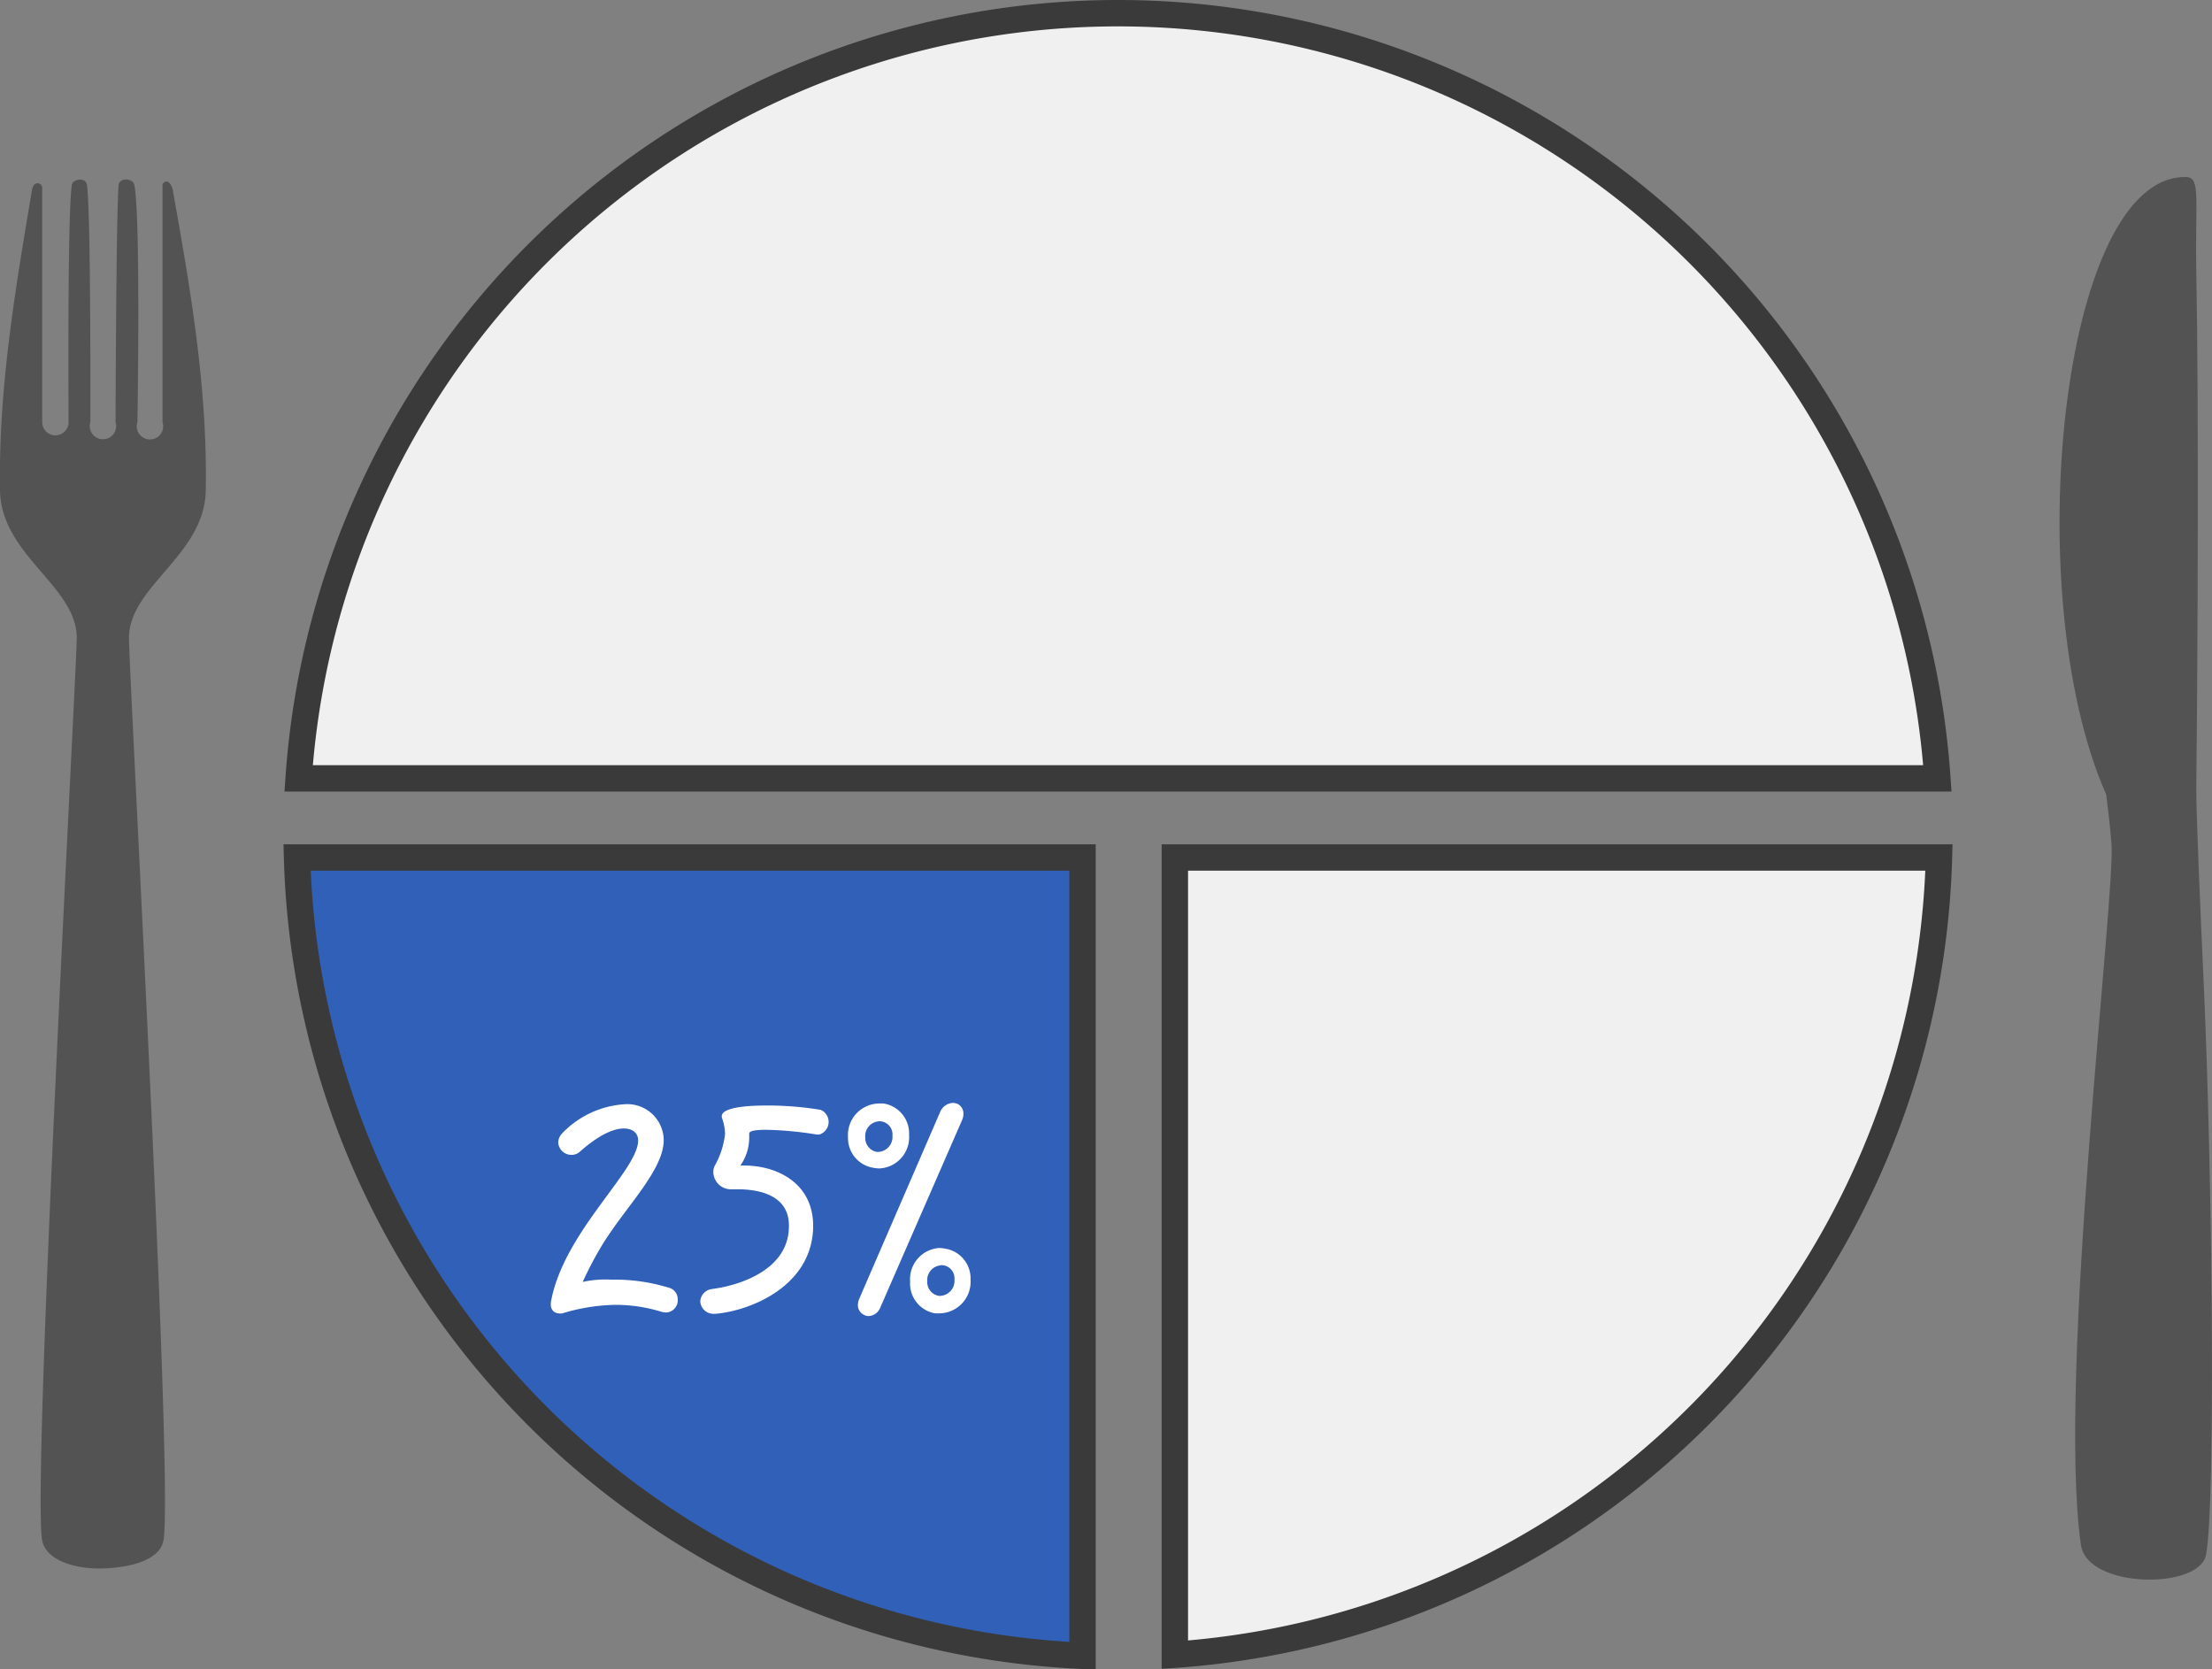 <svg xmlns="http://www.w3.org/2000/svg" viewBox="0 0 167.7 126.53"><rect x="0" y="0" width="167.7" height="126.53" fill="#808080" stroke="none"/><defs><style>.cls-1{opacity:0.35;}.cls-2{fill:#f0f0f0;}.cls-3{fill:none;stroke:#3a3a3a;stroke-miterlimit:10;stroke-width:2px;}.cls-4{fill:#3060b8;}.cls-5{fill:#fff;}</style></defs><g id="Слой_2" data-name="Слой 2"><g id="Слой_1-2" data-name="Слой 1"><path class="cls-1" d="M15.6,37.18c.14-7.84-1.19-15.43-2.49-22.71a1.18,1.18,0,0,0-.26-.6.3.3,0,0,0-.53.2V32a1,1,0,1,1-1.9,0s.26-15.58-.24-18c-.1-.48-1.1-.57-1.18,0-.19,1.4-.24,18-.24,18a1,1,0,1,1-1.91,0s.05-16-.26-18c-.1-.59-1.07-.43-1.14,0C5.1,16.09,5.2,32,5.2,32a1,1,0,0,1-1,1,1,1,0,0,1-1-1V14.25a.35.35,0,0,0-.66-.17,1,1,0,0,0-.13.39C1.2,21.75-.13,29.34,0,37.18c.09,4.9,5.77,7.22,5.82,11.13,0,2.35-3.38,63.89-2.63,68.43.25,1.48,2.41,2.22,4.61,2.15s4.35-.67,4.6-2.15c.75-4.54-2.65-66.08-2.62-68.43C9.83,44.4,15.51,42.08,15.6,37.18Z"/><path class="cls-1" d="M167.25,117.85c.74-4,.48-28.63-.17-43.13-.26-5.72-.59-13.06-.57-15.13.11-10.42.19-28.81,0-39-.1-5.5.35-7.12-.75-7.17-9.53-.26-12.78,31.68-6.08,46.81.16,1.24.3,2.48.4,3.74.32,3.77-4.13,40.39-2.32,53.13C158.23,120.44,166.76,120.52,167.25,117.85Z"/><path class="cls-2" d="M84.76,1A62.27,62.27,0,0,0,22.64,59H146.88A62.27,62.27,0,0,0,84.76,1Z"/><path class="cls-3" d="M84.76,1A62.27,62.27,0,0,0,22.64,59H146.88A62.27,62.27,0,0,0,84.76,1Z"/><path class="cls-2" d="M147,65H89.07v60.43A62.28,62.28,0,0,0,147,65Z"/><path class="cls-3" d="M147,65H89.07v60.43A62.28,62.28,0,0,0,147,65Z"/><path class="cls-4" d="M22.52,65a62.27,62.27,0,0,0,59.55,60.51V65Z"/><path class="cls-3" d="M22.52,65a62.27,62.27,0,0,0,59.55,60.51V65Z"/><path class="cls-5" d="M43.32,87.54a1,1,0,0,1-1-.94,1.05,1.05,0,0,1,.28-.67A7.18,7.18,0,0,1,47.4,83.7a2.76,2.76,0,0,1,2.92,2.71c0,2.28-2.83,5-4.63,7.9a26.65,26.65,0,0,0-1.51,2.86A8.18,8.18,0,0,1,46.36,97a13.87,13.87,0,0,1,4.47.65.89.89,0,0,1,.55.84.92.92,0,0,1-.91,1,2,2,0,0,1-.31-.05,11.71,11.71,0,0,0-3.46-.53,14.4,14.4,0,0,0-4.08.65,1,1,0,0,1-.24,0,.63.63,0,0,1-.62-.67s0-.1,0-.15c.91-5.3,6.62-10,6.62-12.29,0-.62-.5-.91-1.08-.91-.74,0-1.84.43-3.36,1.78A.93.93,0,0,1,43.32,87.54Z"/><path class="cls-5" d="M54.72,84.61c0-.6,1.58-.81,3.36-.81a24.89,24.89,0,0,1,4.15.33A1,1,0,0,1,62.11,86c-.07,0-.12,0-.19,0a26.66,26.66,0,0,0-3.84-.36c-.75,0-1.28.07-1.28.29s0,.22,0,.34a3.68,3.68,0,0,1-.67,2.08h.31c2.37,0,5.18,1.25,5.21,4.54,0,4.63-4.85,6.5-7.44,6.7h-.12a1,1,0,0,1-1-.94,1,1,0,0,1,.89-.94c2.35-.31,5.83-1.58,5.83-4.75v-.07c0-2.5-2.68-2.74-3.88-2.74h-.48a1.33,1.33,0,0,1-1.37-1.29,1.08,1.08,0,0,1,.09-.46,6.4,6.4,0,0,0,.8-2.45,3.91,3.91,0,0,0-.22-1.17A.39.39,0,0,1,54.72,84.61Z"/><path class="cls-5" d="M64.29,86.2a2.39,2.39,0,0,1,2.26-2.55,3.87,3.87,0,0,1,.45,0,2.29,2.29,0,0,1,1.92,2.38,2.37,2.37,0,0,1-2.25,2.54,2.58,2.58,0,0,1-.46-.05A2.28,2.28,0,0,1,64.29,86.2Zm2.45,12.91a1,1,0,0,1-.89.65.7.7,0,0,1-.36-.1.8.8,0,0,1-.45-.74,1.26,1.26,0,0,1,.12-.51l6.12-14.13a1.11,1.11,0,0,1,1-.68,1.66,1.66,0,0,1,.26.05.82.82,0,0,1,.5.77,1.11,1.11,0,0,1-.09.46ZM66.6,85a1.11,1.11,0,0,0-1,1.2,1.07,1.07,0,0,0,.84,1.11.86.86,0,0,0,.22,0,1.13,1.13,0,0,0,1-1.22A1,1,0,0,0,66.79,85,.49.49,0,0,0,66.6,85ZM69,97.14A2.37,2.37,0,0,1,71.2,94.6a2.58,2.58,0,0,1,.46.05A2.28,2.28,0,0,1,73.58,97a2.39,2.39,0,0,1-2.26,2.55,4.12,4.12,0,0,1-.45,0A2.29,2.29,0,0,1,69,97.14Zm2.3-1.22a1.11,1.11,0,0,0-1,1.2,1.05,1.05,0,0,0,.84,1.1.53.53,0,0,0,.22,0,1.13,1.13,0,0,0,1-1.23,1,1,0,0,0-.84-1.08A.68.68,0,0,0,71.25,95.92Z"/></g></g></svg>